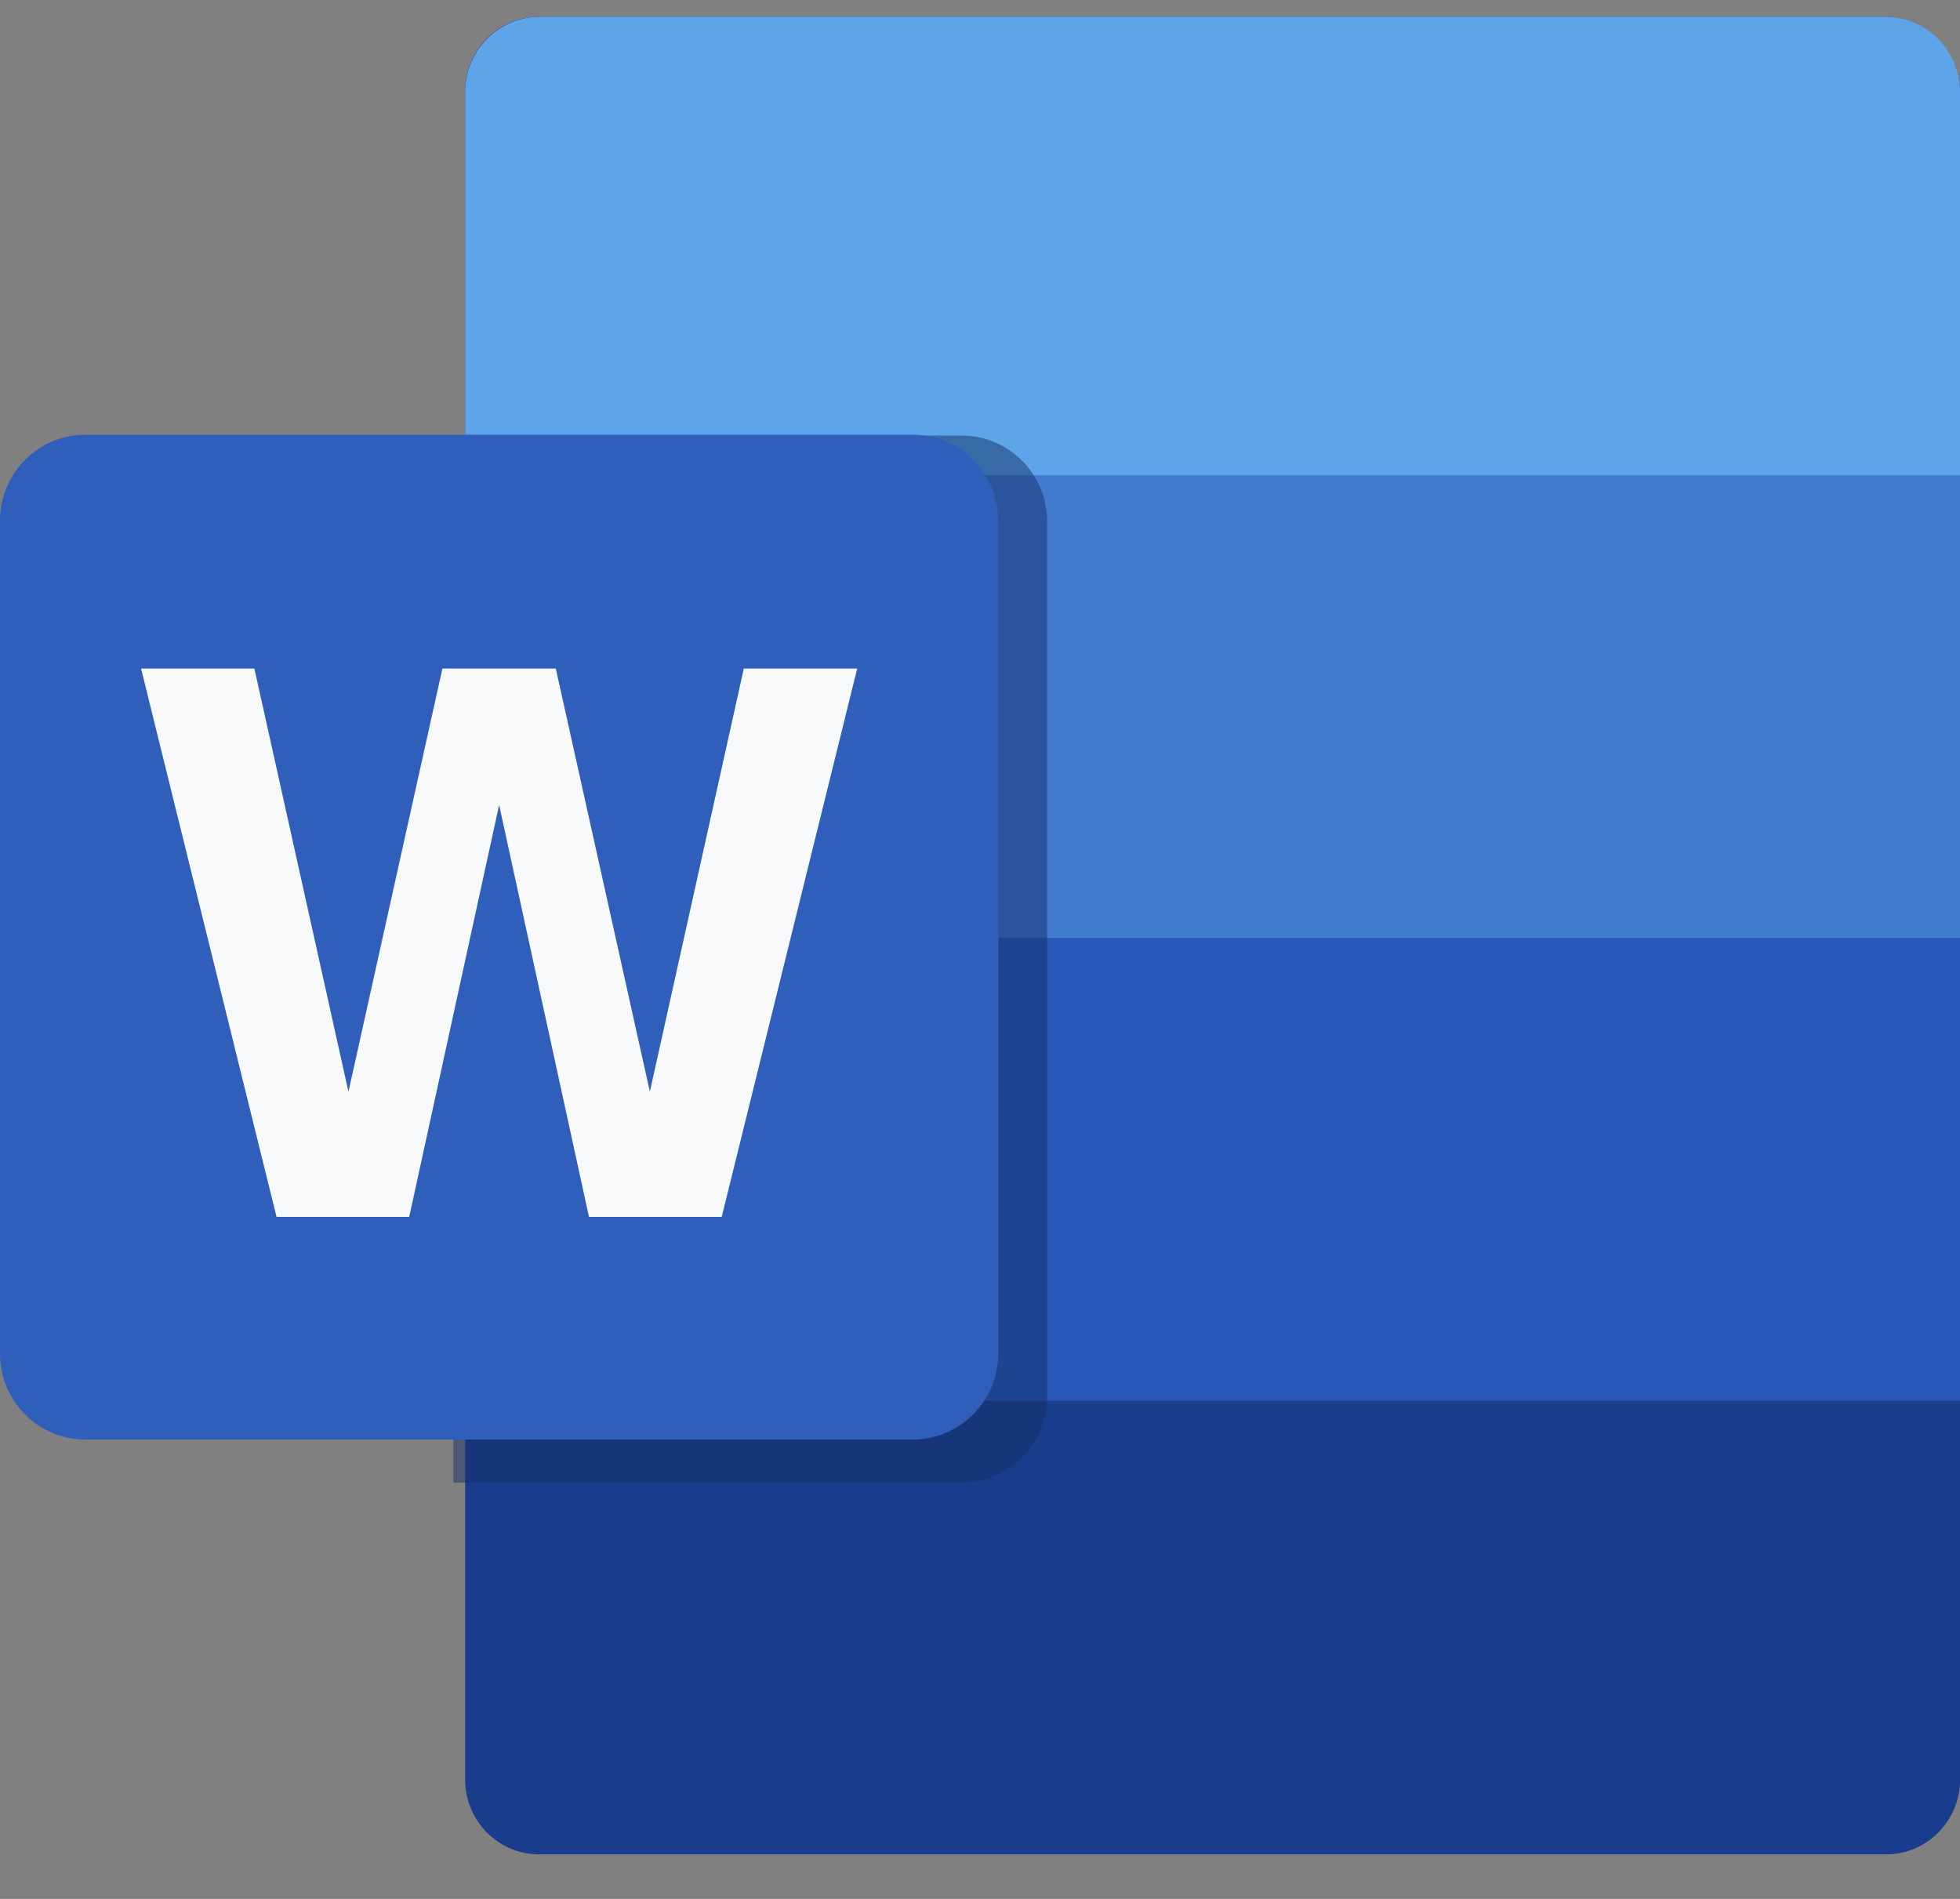 <svg width="32" height="31" viewBox="0 0 32 31" fill="none" xmlns="http://www.w3.org/2000/svg">
<rect x="0" y="0" width="32" height="31" fill="#808080" stroke="none"/>
<g clip-path="url(#clip0_1_1300)">
<path d="M30.791 30.273H8.804C8.136 30.273 7.594 29.727 7.594 29.054V1.491C7.594 0.819 8.136 0.273 8.804 0.273H30.765C31.447 0.273 32.001 0.829 32.001 1.516V29.054C32.001 29.727 31.459 30.273 30.791 30.273Z" fill="#1A3C8D"/>
<path d="M32.001 15.273H7.594V22.866H32.001V15.273Z" fill="#2958B8"/>
<path d="M32.001 7.72H7.594V15.313H32.001V7.72Z" fill="#417BCE"/>
<path d="M32.001 7.759H7.594V1.504C7.594 0.824 8.141 0.273 8.817 0.273H30.777C31.453 0.273 32.001 0.824 32.001 1.504V7.759Z" fill="#5DA4E9"/>
<path opacity="0.5" d="M15.701 7.11H7.402V24.205H15.701C16.472 24.205 17.096 23.577 17.096 22.801V8.515C17.095 7.739 16.471 7.11 15.701 7.11Z" fill="#143069"/>
<path d="M14.902 23.501H1.395C0.624 23.501 0 22.873 0 22.097V8.501C0 7.725 0.624 7.097 1.395 7.097H14.903C15.674 7.097 16.298 7.725 16.298 8.501V22.098C16.297 22.873 15.672 23.501 14.902 23.501Z" fill="#2F5FBB"/>
<path d="M12.144 10.914L10.61 17.822L9.074 10.914H8.149H7.223L5.689 17.822L4.153 10.914H2.303L4.515 19.866H6.681L8.149 13.141L9.616 19.866H11.783L13.995 10.914H12.144Z" fill="#F8F9FA"/>
</g>
<defs>
<clipPath id="clip0_1_1300">
<rect width="32" height="30" fill="white" transform="translate(0 0.273)"/>
</clipPath>
</defs>
</svg>
